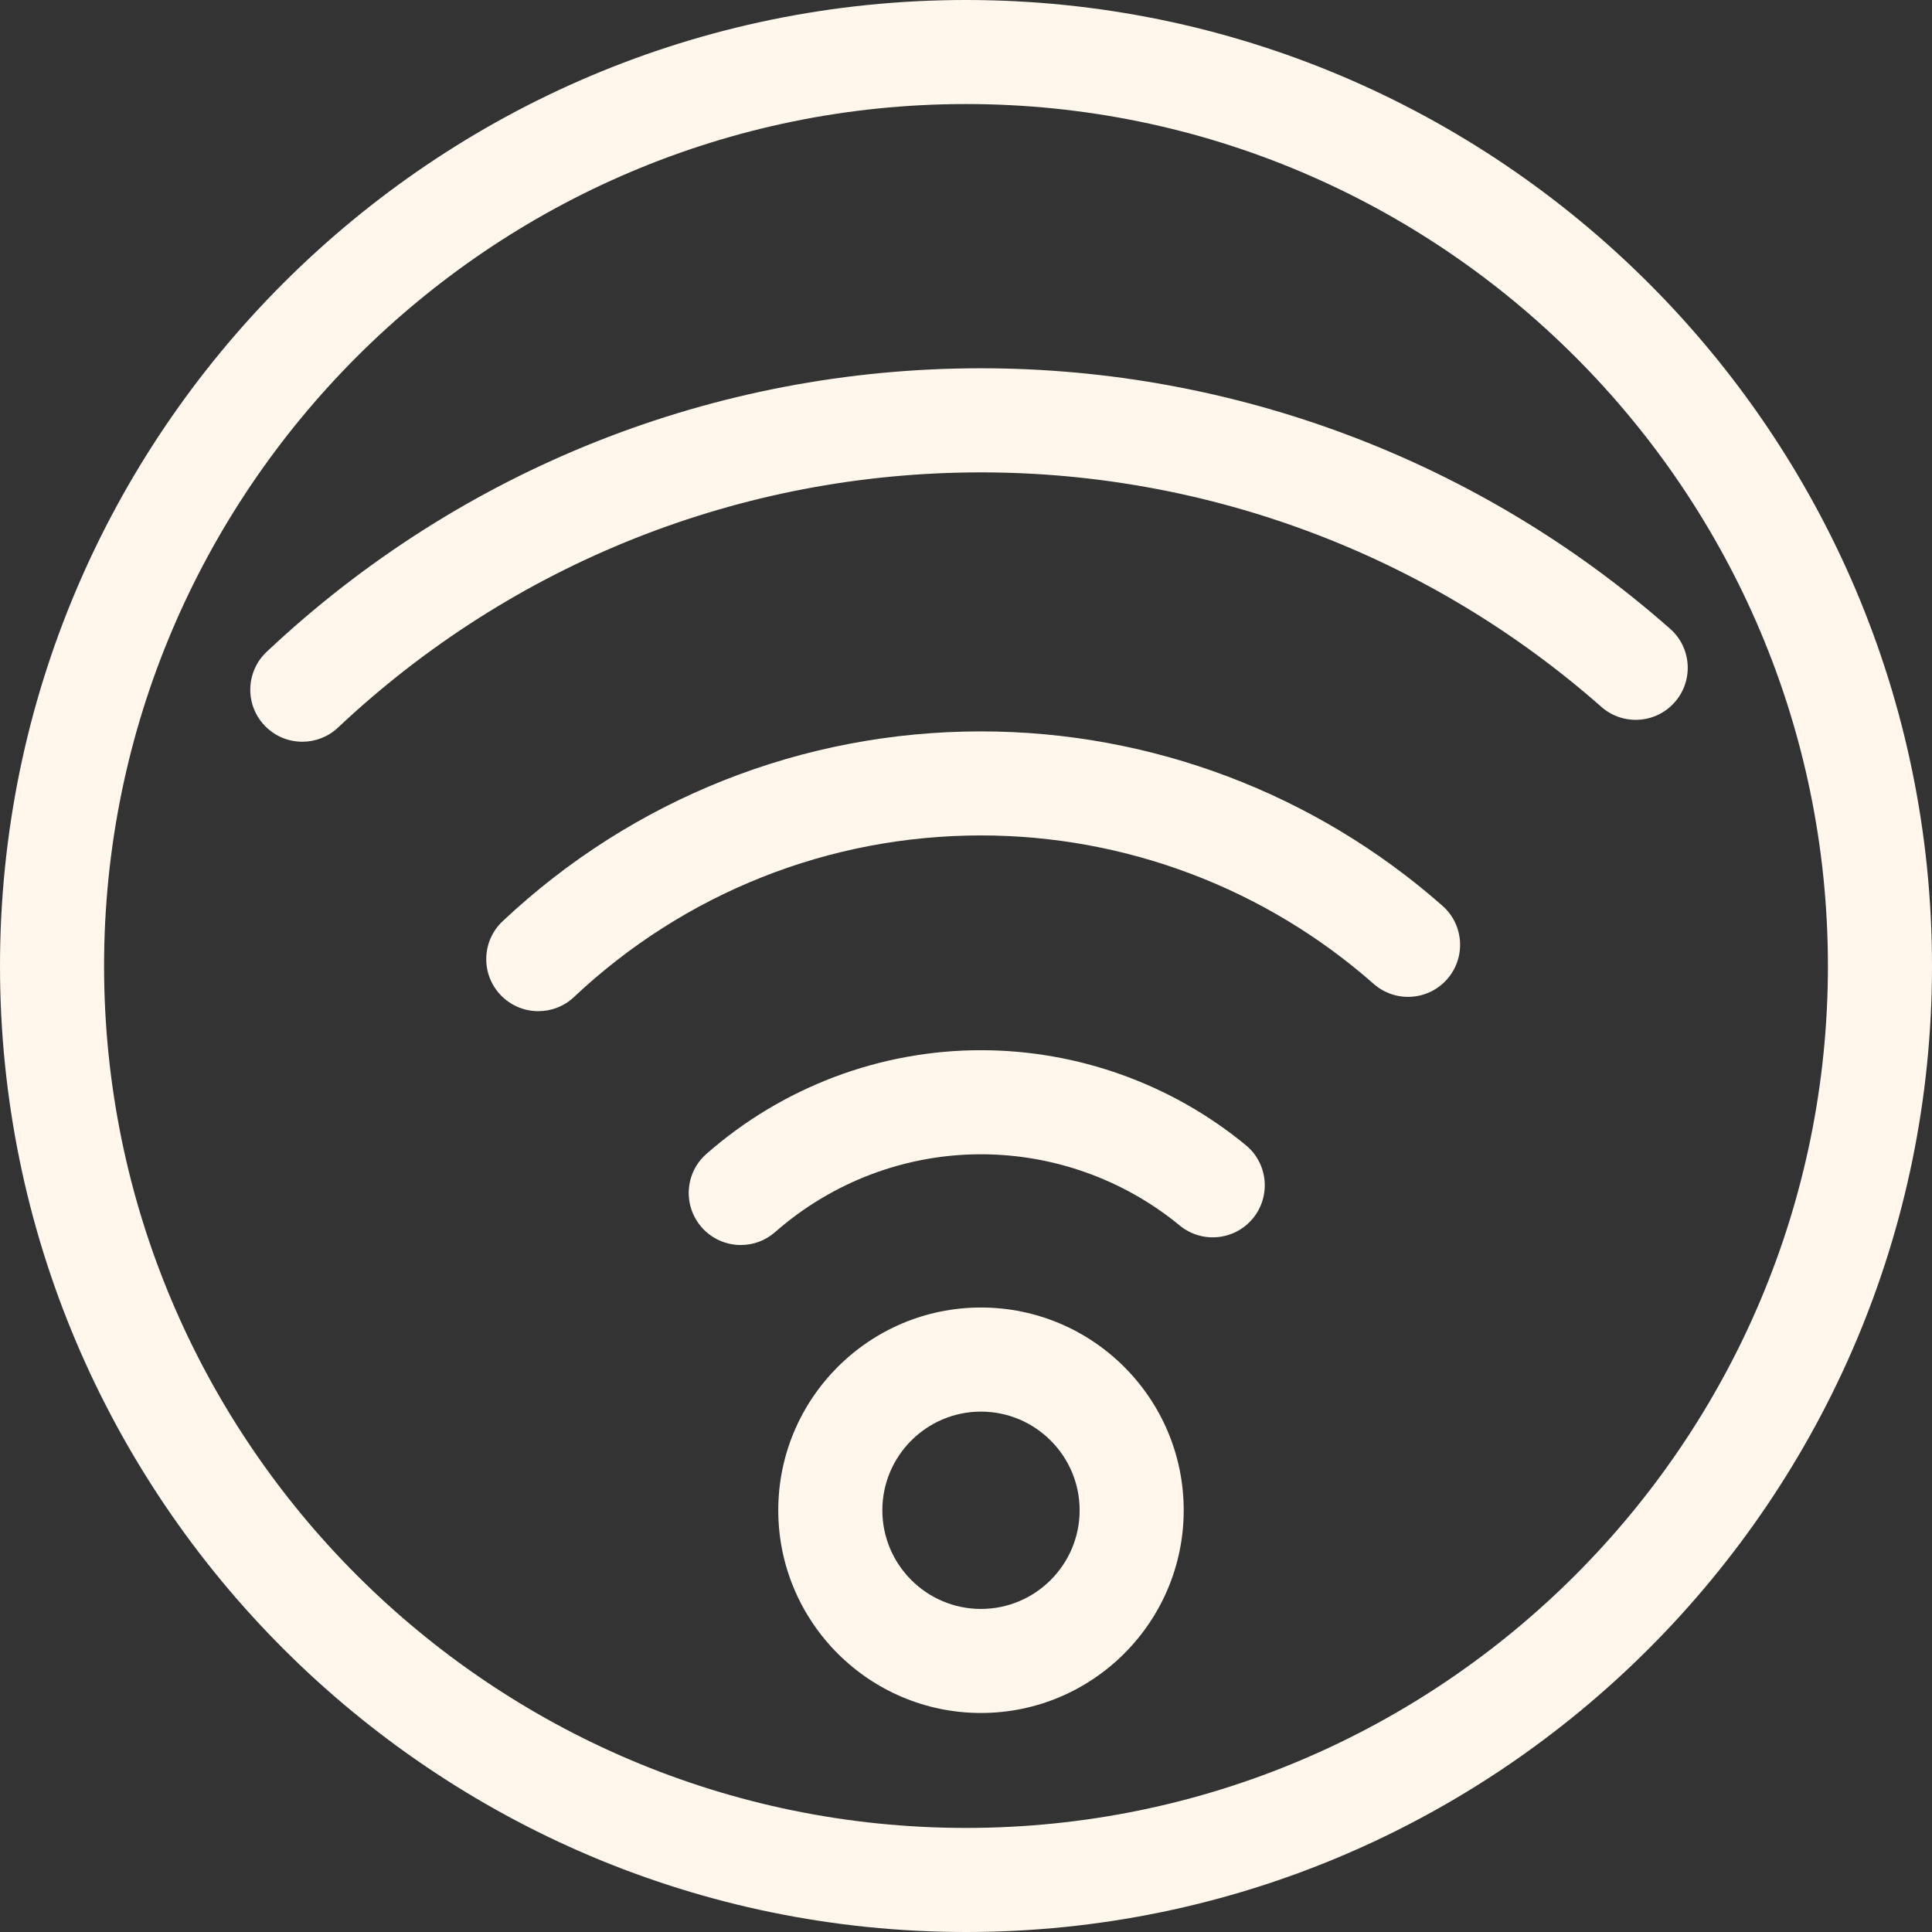 <?xml version="1.0" encoding="UTF-8" standalone="no"?><svg xmlns="http://www.w3.org/2000/svg" xmlns:xlink="http://www.w3.org/1999/xlink" enable-background="new 0 0 60 60" fill="#000000" height="60" preserveAspectRatio="xMidYMid meet" version="1" viewBox="0.0 0.0 60.0 60.0" width="60" zoomAndPan="magnify">
 <rect x="0.0" y="0.0" width="60.0" height="60.0" fill="#333333" stroke="none"/>
 <g fill="#fff7ec" id="change1_1">
  <path d="m30.465 40.606c-3.472 0-6.295 2.824-6.295 6.296s2.823 6.296 6.295 6.296 6.296-2.824 6.296-6.296-2.824-6.296-6.296-6.296zm0 9.361c-1.689 0-3.063-1.375-3.063-3.064s1.374-3.064 3.063-3.064 3.064 1.375 3.064 3.064-1.375 3.064-3.064 3.064z" fill="inherit"/>
  <path d="m30.464 32.615c-3.132 0-6.159 1.143-8.525 3.22-0.671 0.588-0.737 1.609-0.148 2.28 0.319 0.363 0.766 0.55 1.215 0.55 0.379 0 0.759-0.132 1.065-0.401 1.776-1.559 4.047-2.417 6.394-2.417 2.248 0 4.439 0.785 6.171 2.211 0.689 0.568 1.708 0.468 2.274-0.22 0.567-0.689 0.469-1.708-0.22-2.274-2.309-1.903-5.231-2.949-8.226-2.949z" fill="inherit"/>
  <path d="m30.463 22.714c-5.54 0-10.815 2.094-14.854 5.896-0.649 0.612-0.681 1.635-0.068 2.285 0.318 0.337 0.747 0.508 1.177 0.508 0.397 0 0.796-0.146 1.107-0.439 3.437-3.236 7.926-5.019 12.639-5.019 4.493 0 8.824 1.638 12.196 4.61 0.67 0.59 1.691 0.525 2.281-0.144 0.59-0.67 0.526-1.69-0.144-2.281-3.963-3.492-9.053-5.416-14.334-5.416z" fill="inherit"/>
  <path d="m51.867 19.527c-5.917-5.217-13.519-8.09-21.405-8.09-8.273 0-16.15 3.128-22.181 8.806-0.65 0.612-0.681 1.635-0.069 2.284 0.318 0.338 0.747 0.508 1.178 0.508 0.397 0 0.795-0.146 1.107-0.439 5.429-5.111 12.519-7.926 19.965-7.926 7.1 0 13.942 2.586 19.268 7.281 0.67 0.591 1.691 0.526 2.28-0.143 0.591-0.669 0.526-1.691-0.143-2.281z" fill="inherit"/>
  <path d="m30 0c-16.542 0-30 13.458-30 29.999 0 16.542 13.458 30.001 30 30.001s30-13.459 30-30.001c0-16.541-13.458-29.999-30-29.999zm0 56.768c-14.76 0-26.768-12.008-26.768-26.769 0-14.76 12.008-26.768 26.768-26.768s26.768 12.008 26.768 26.768c0 14.761-12.008 26.769-26.768 26.769z" fill="inherit"/>
 </g>
</svg>